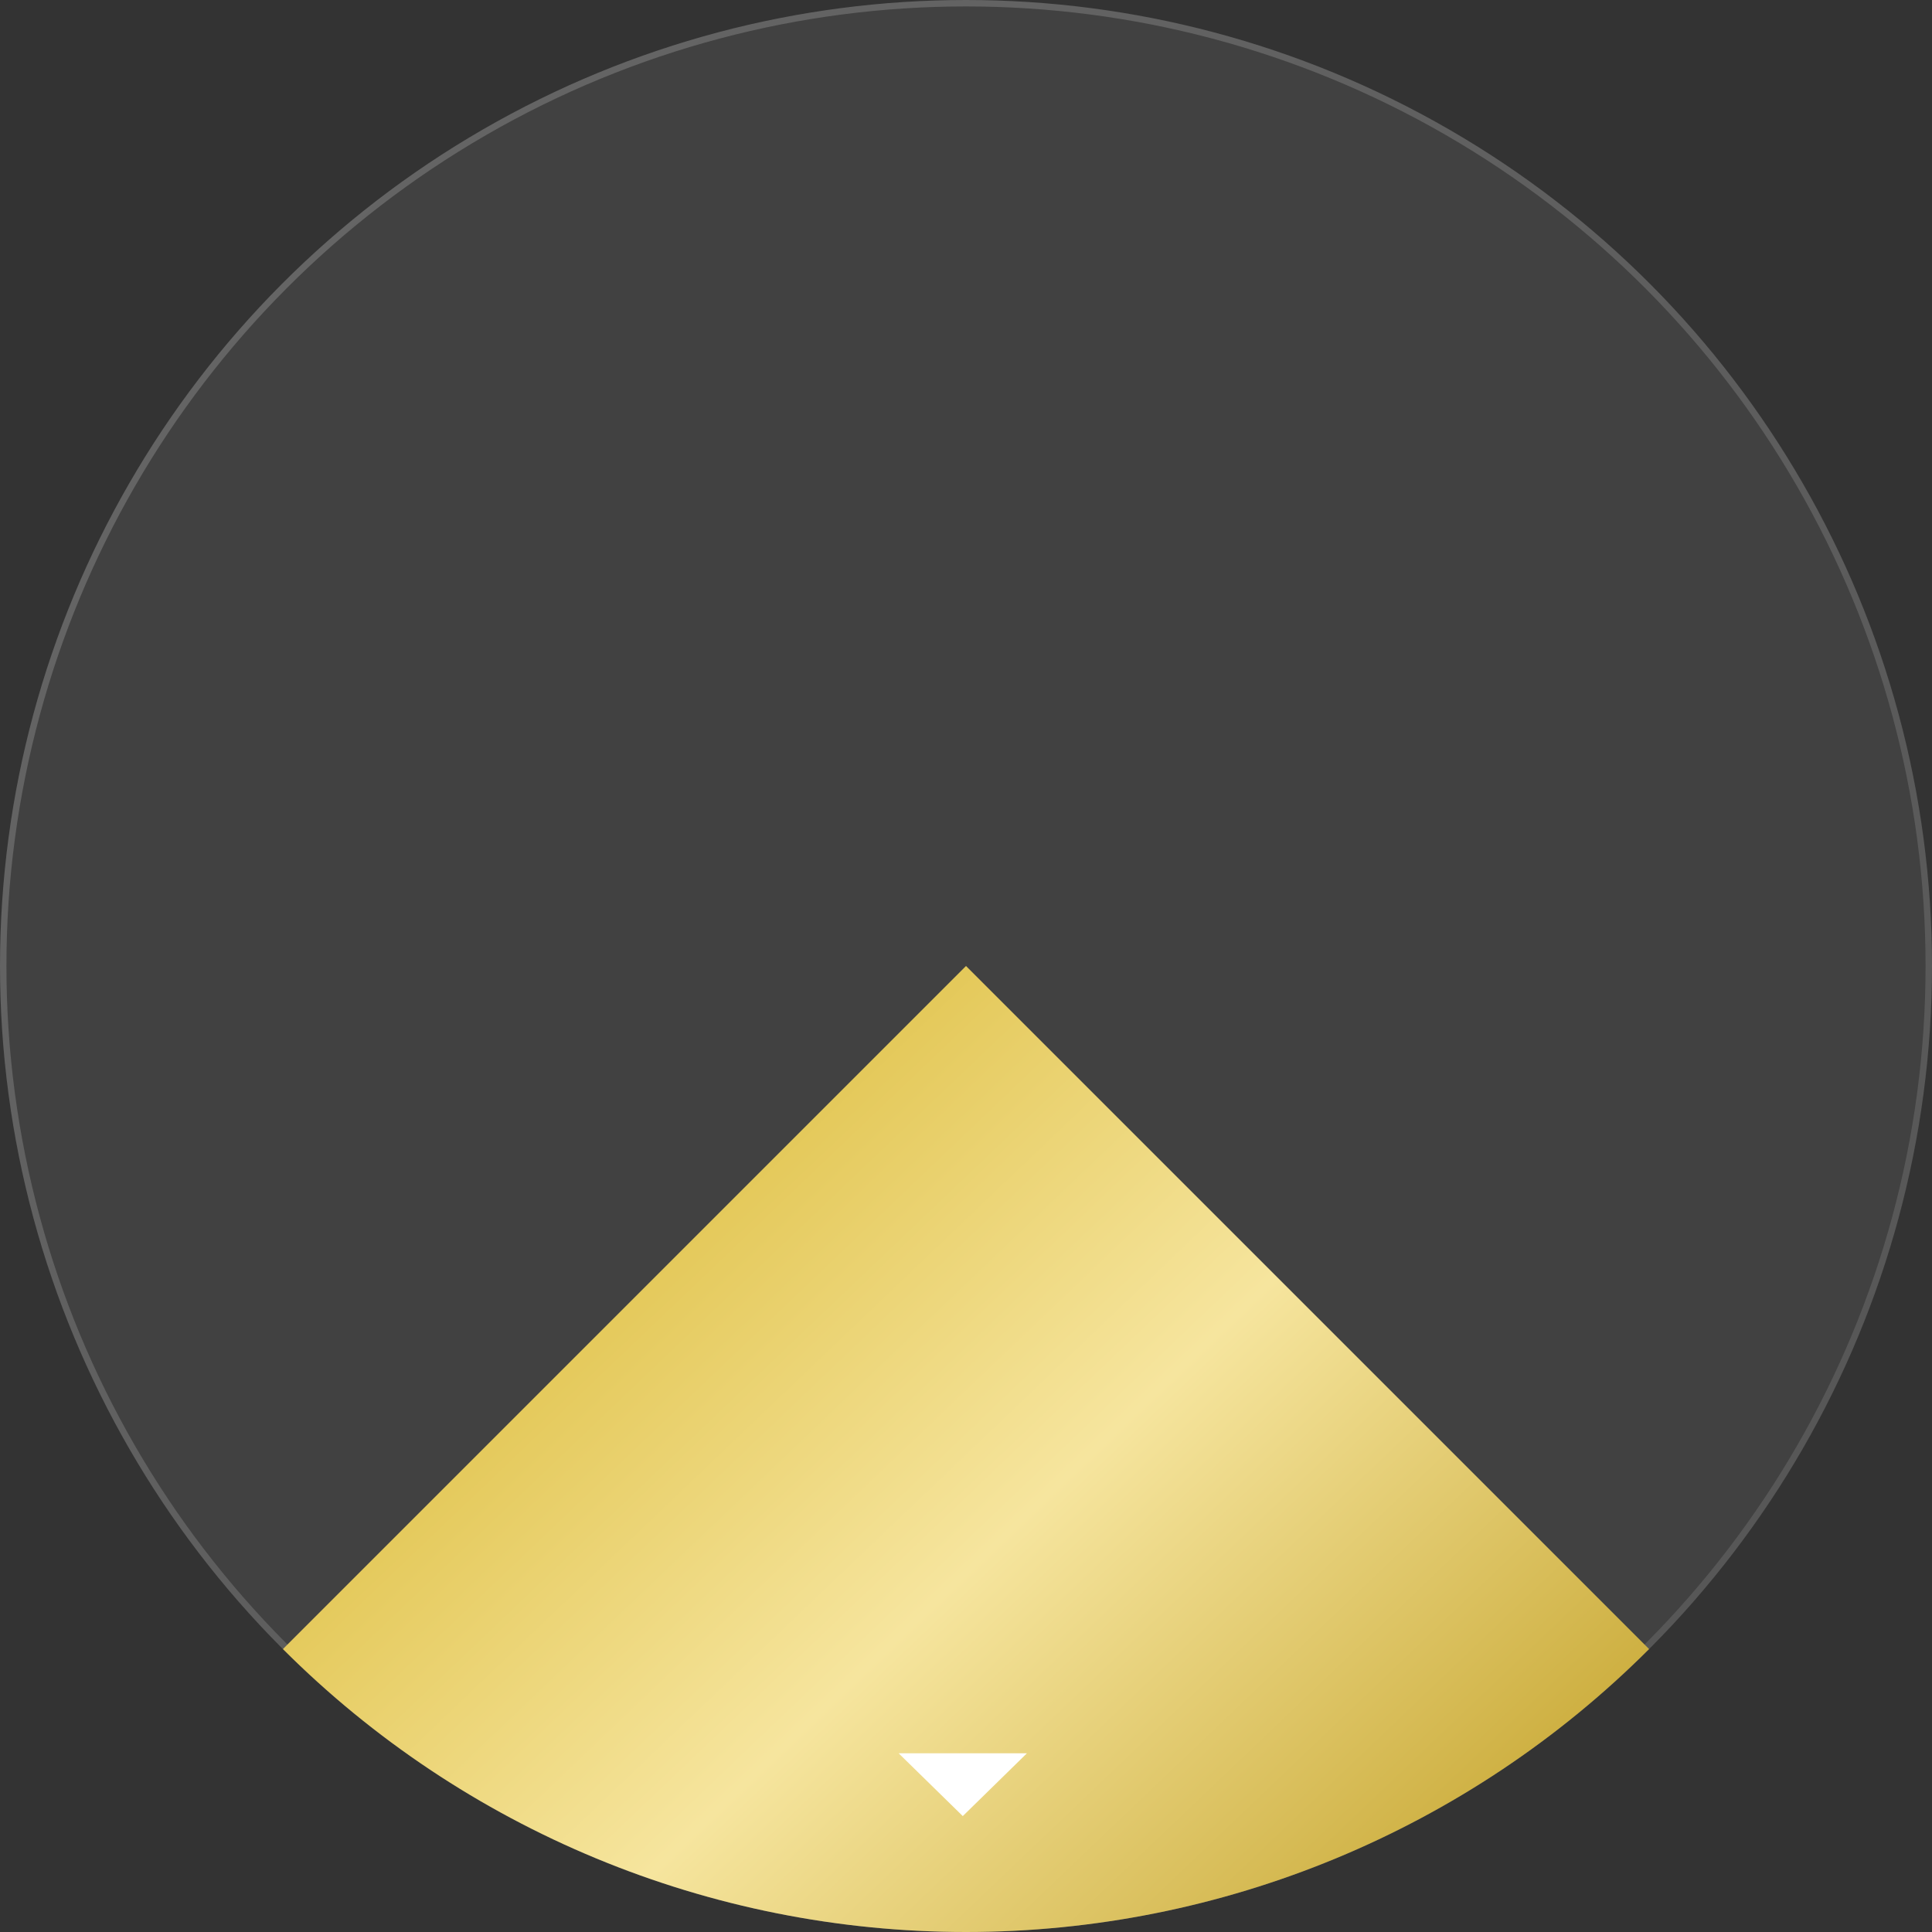 <svg width="300" height="300" viewBox="0 0 300 300" fill="none" xmlns="http://www.w3.org/2000/svg">
<rect x="0" y="0" width="300" height="300" fill="#333333" stroke="none"/>
<circle cx="150" cy="150" r="150" fill="white" fill-opacity="0.07"/>
<circle cx="150" cy="150" r="149.5" stroke="url(#paint0_linear_49623_5956)" stroke-opacity="0.2"/>
<path d="M256.066 256.066C227.936 284.196 189.782 300 150 300C110.218 300 72.064 284.196 43.934 256.066L150 150L256.066 256.066Z" fill="url(#paint1_linear_49623_5956)"/>
<path d="M149.5 282L139.541 272.25L159.459 272.25L149.5 282Z" fill="white"/>
<defs>
<linearGradient id="paint0_linear_49623_5956" x1="-5.612" y1="12.335" x2="289.782" y2="317.777" gradientUnits="userSpaceOnUse">
<stop stop-color="white"/>
<stop offset="1" stop-color="white" stop-opacity="0.5"/>
</linearGradient>
<linearGradient id="paint1_linear_49623_5956" x1="-125.792" y1="-131.557" x2="258.662" y2="271.327" gradientUnits="userSpaceOnUse">
<stop stop-color="#E7B021"/>
<stop offset="0.2" stop-color="#F7B86D"/>
<stop offset="0.44" stop-color="#FFE9A9"/>
<stop offset="0.64" stop-color="#DAB934"/>
<stop offset="0.83" stop-color="#F6E59E"/>
<stop offset="1" stop-color="#C8A834"/>
</linearGradient>
</defs>
</svg>
